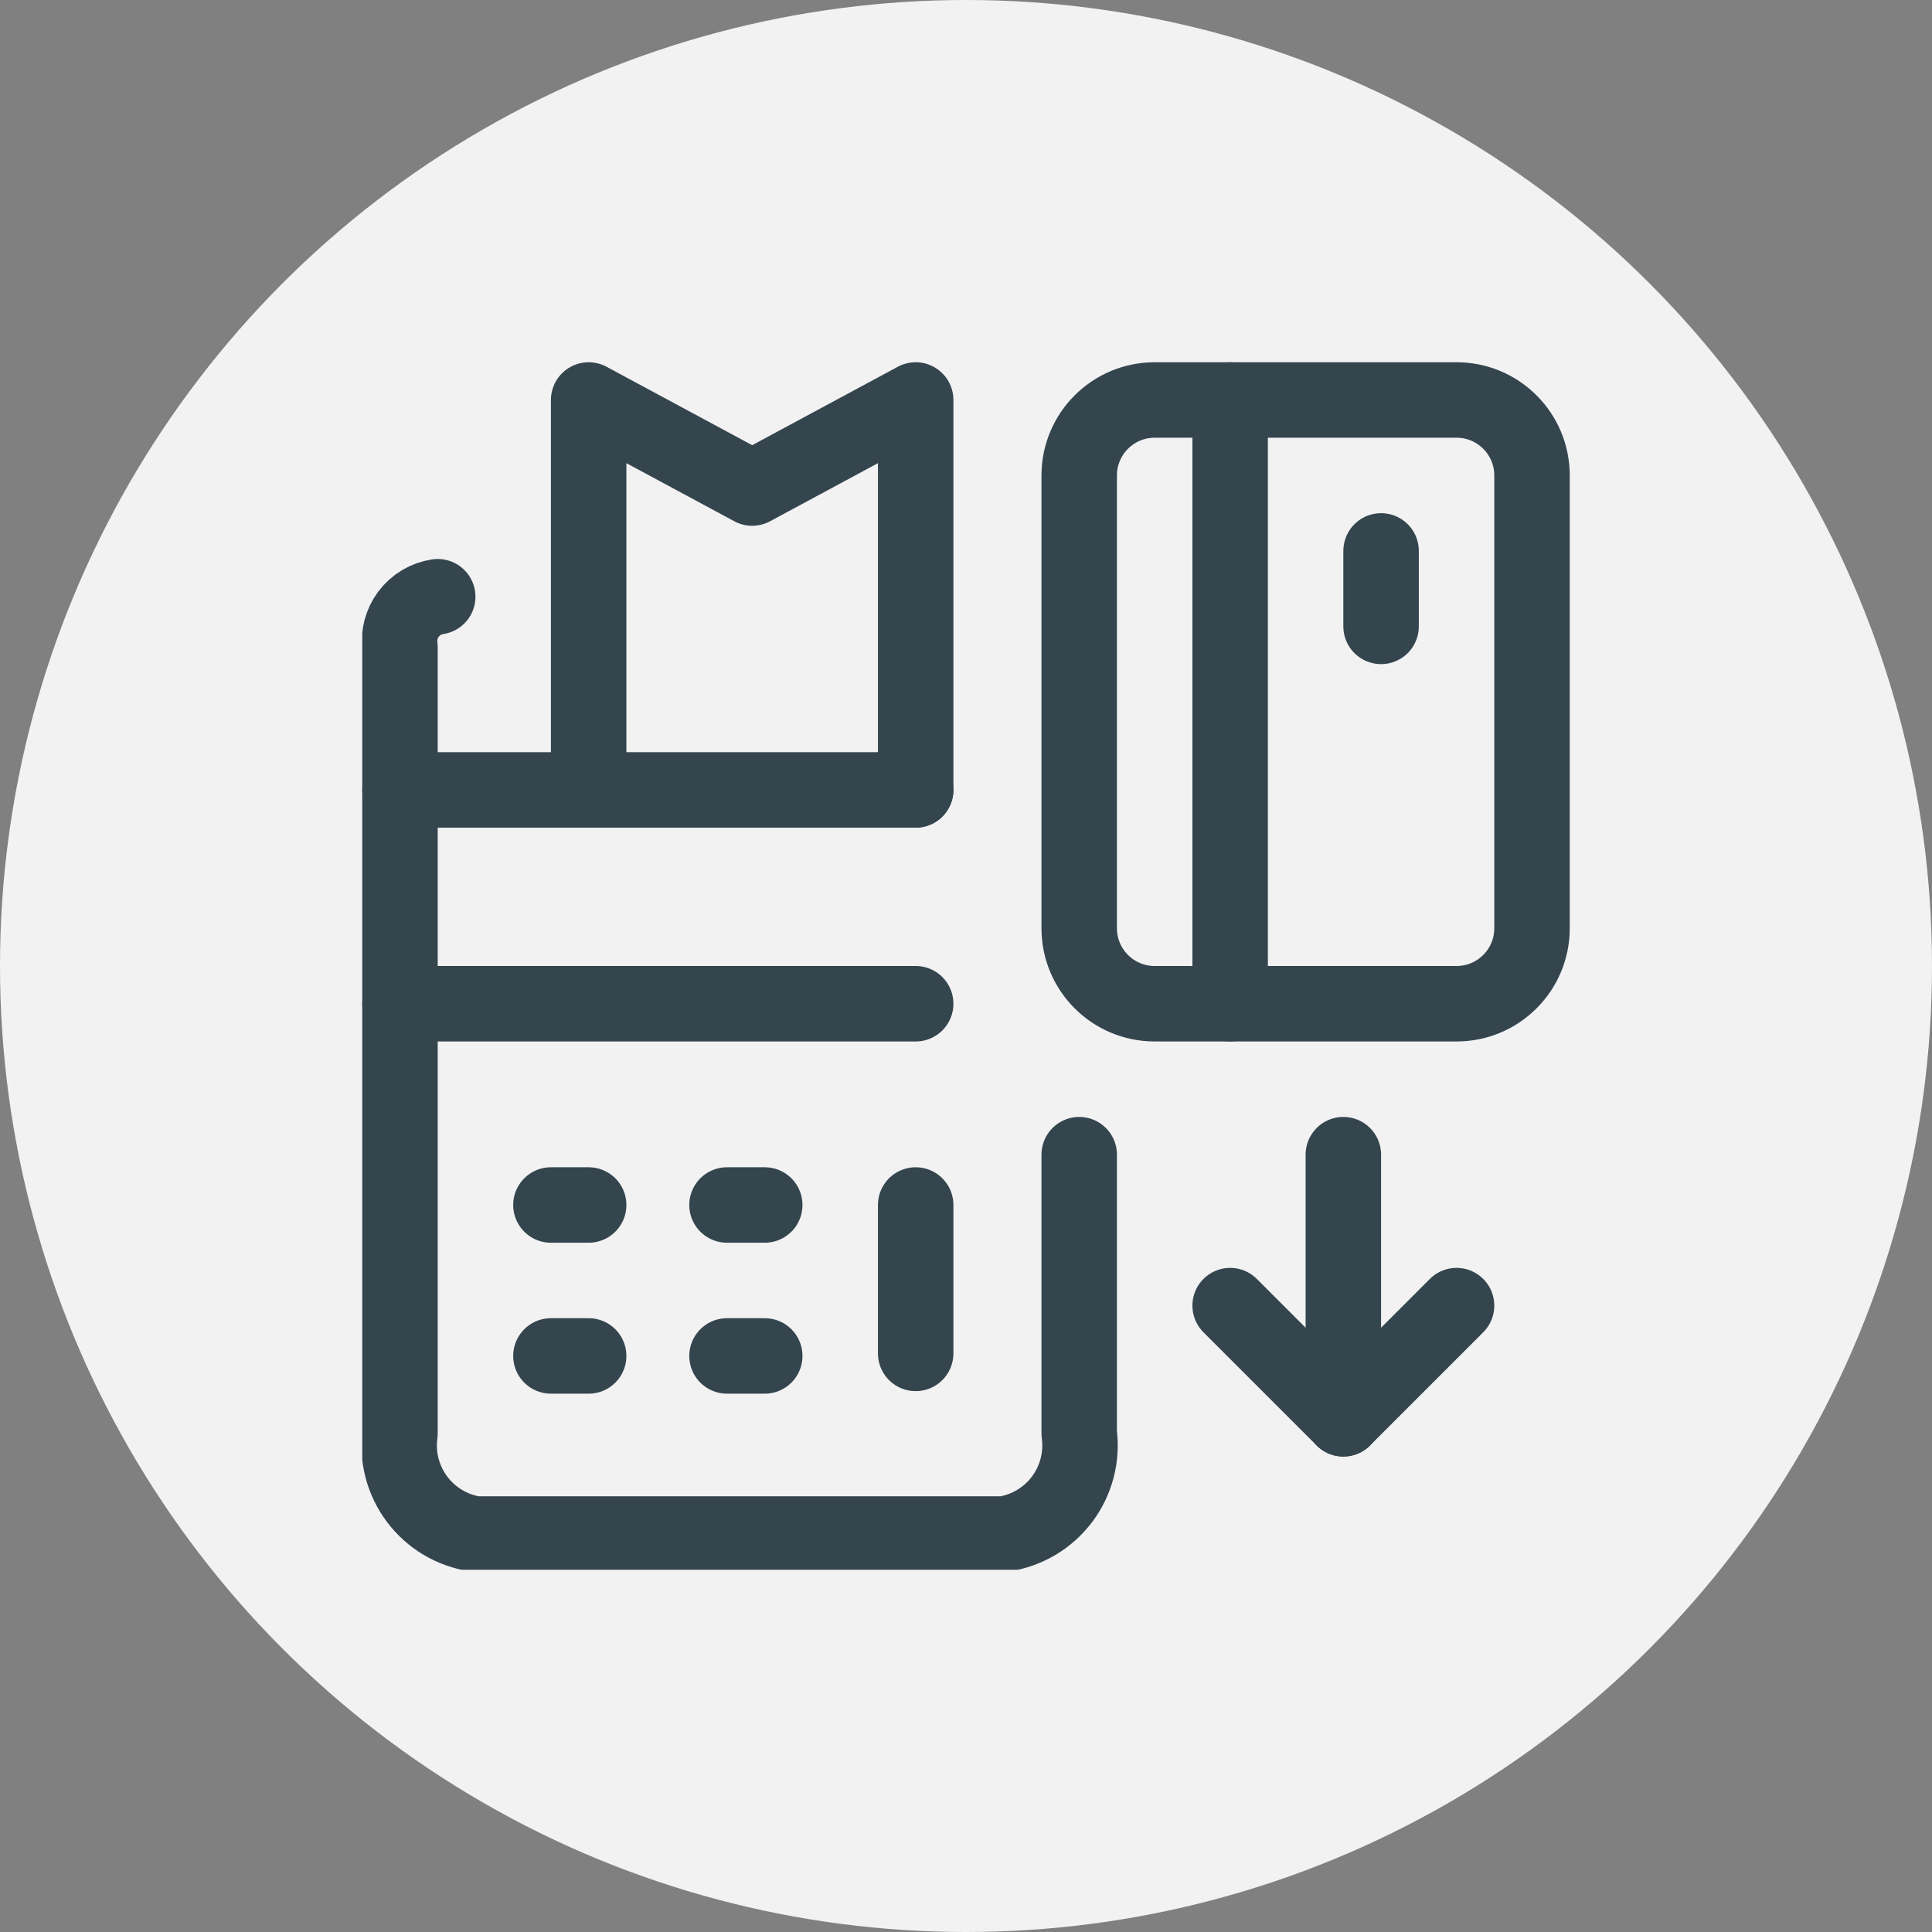 <svg width="64" height="64" viewBox="0 0 64 64" fill="none" xmlns="http://www.w3.org/2000/svg">
<rect x="0" y="0" width="64" height="64" fill="#808080" stroke="none"/>
<circle cx="32" cy="32" r="32" fill="#F2F2F3"/>
<g clip-path="url(#clip0_137_476)">
<path d="M40.75 43.25L44.5 47L48.25 43.25" stroke="#34454E" stroke-width="2.5" stroke-linecap="round" stroke-linejoin="round"/>
<path d="M44.5 47V38.25" stroke="#34454E" stroke-width="2.5" stroke-linecap="round" stroke-linejoin="round"/>
<path d="M48.25 13.25H38.25C36.869 13.25 35.75 14.369 35.75 15.75V30.75C35.75 32.131 36.869 33.25 38.25 33.25H48.25C49.631 33.25 50.75 32.131 50.75 30.75V15.75C50.75 14.369 49.631 13.25 48.25 13.25Z" stroke="#34454E" stroke-width="2.5" stroke-linecap="round" stroke-linejoin="round"/>
<path d="M40.75 33.25V13.25" stroke="#34454E" stroke-width="2.5" stroke-linecap="round" stroke-linejoin="round"/>
<path d="M45.75 18.25V20.75" stroke="#34454E" stroke-width="2.5" stroke-linecap="round" stroke-linejoin="round"/>
<path d="M14.5 19.767C14.114 19.825 13.767 20.032 13.533 20.344C13.299 20.655 13.197 21.047 13.25 21.433V47.483C13.145 48.256 13.348 49.039 13.816 49.663C14.284 50.287 14.979 50.701 15.75 50.817H33.25C34.021 50.701 34.716 50.287 35.184 49.663C35.652 49.039 35.855 48.256 35.75 47.483V38.25" stroke="#34454E" stroke-width="2.5" stroke-linecap="round" stroke-linejoin="round"/>
<path d="M13.25 33.25H30.333" stroke="#34454E" stroke-width="2.5" stroke-linecap="round" stroke-linejoin="round"/>
<path d="M18.25 39.917H19.5" stroke="#34454E" stroke-width="2.5" stroke-linecap="round" stroke-linejoin="round"/>
<path d="M18.25 44.917H19.5" stroke="#34454E" stroke-width="2.5" stroke-linecap="round" stroke-linejoin="round"/>
<path d="M24.083 39.917H25.333" stroke="#34454E" stroke-width="2.5" stroke-linecap="round" stroke-linejoin="round"/>
<path d="M24.083 44.917H25.333" stroke="#34454E" stroke-width="2.5" stroke-linecap="round" stroke-linejoin="round"/>
<path d="M30.333 39.917V44.833" stroke="#34454E" stroke-width="2.5" stroke-linecap="round" stroke-linejoin="round"/>
<path d="M19.5 26.167V13.25L24.917 16.167L30.333 13.25V26.167" stroke="#34454E" stroke-width="2.5" stroke-linecap="round" stroke-linejoin="round"/>
<path d="M13.25 26.167H30.333" stroke="#34454E" stroke-width="2.5" stroke-linecap="round" stroke-linejoin="round"/>
</g>
<defs>
<clipPath id="clip0_137_476">
<rect width="40" height="40" fill="white" transform="translate(12 12)"/>
</clipPath>
</defs>
</svg>
